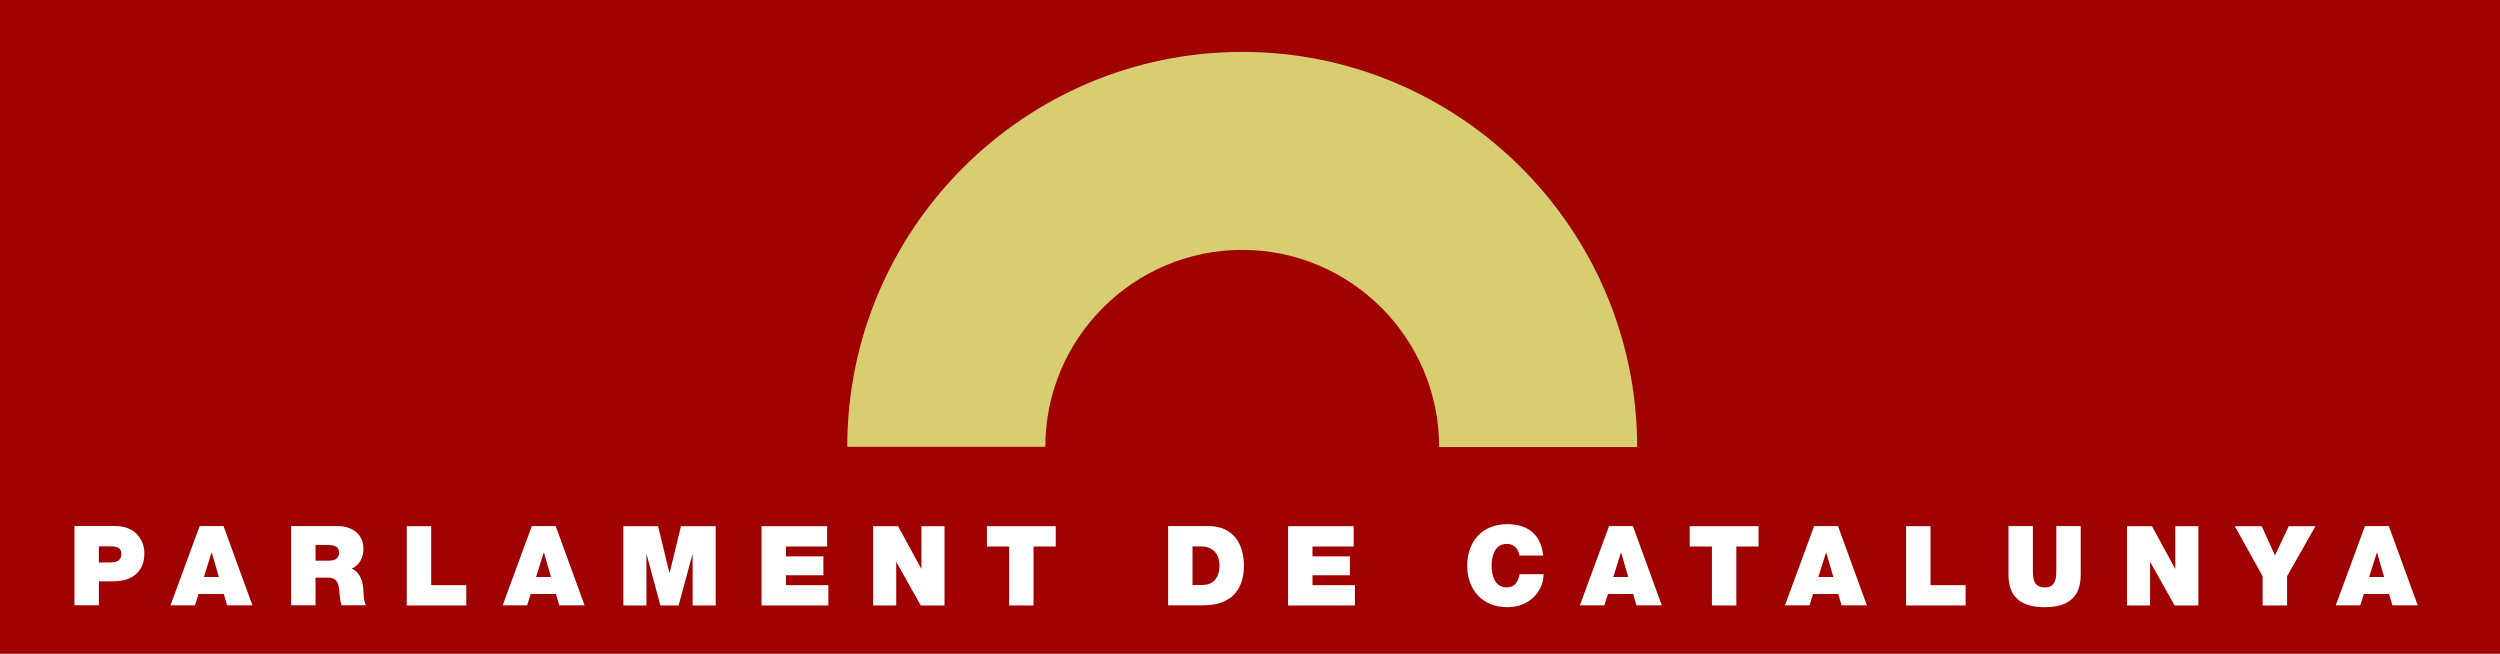 <?xml version="1.0" encoding="UTF-8" standalone="no"?>
<!-- Created with Inkscape (http://www.inkscape.org/) -->

<svg
   xmlns:dc="http://purl.org/dc/elements/1.1/"
   xmlns:cc="http://creativecommons.org/ns#"
   xmlns:rdf="http://www.w3.org/1999/02/22-rdf-syntax-ns#"
   xmlns:svg="http://www.w3.org/2000/svg"
   xmlns="http://www.w3.org/2000/svg"
   xmlns:sodipodi="http://sodipodi.sourceforge.net/DTD/sodipodi-0.dtd"
   xmlns:inkscape="http://www.inkscape.org/namespaces/inkscape"
   width="266.727"
   height="69.736"
   id="svg2"
   version="1.1"
   inkscape:version="0.48.1 "
   sodipodi:docname="ZZ1.svg">
  <rect width="100%" height="100%" fill="#808080" stroke="none"/>
  <defs
     id="defs4" />
  <sodipodi:namedview
     id="base"
     pagecolor="#ffffff"
     bordercolor="#666666"
     borderopacity="1.0"
     inkscape:pageopacity="0.0"
     inkscape:pageshadow="2"
     inkscape:zoom="2.8"
     inkscape:cx="183.30458"
     inkscape:cy="3.4286055"
     inkscape:document-units="px"
     inkscape:current-layer="layer1"
     showgrid="false"
     inkscape:window-width="1280"
     inkscape:window-height="1004"
     inkscape:window-x="-8"
     inkscape:window-y="-8"
     inkscape:window-maximized="1"
     fit-margin-top="0"
     fit-margin-left="0"
     fit-margin-right="0"
     fit-margin-bottom="0" />
  <g
     inkscape:label="Capa 1"
     inkscape:groupmode="layer"
     id="layer1"
     transform="translate(-286.97,-310.574)">
    <rect
       style="opacity:0.99;color:#000000;fill:#a00001;fill-opacity:1;fill-rule:nonzero;stroke:none;stroke-width:16.9;marker:none;visibility:visible;display:inline;overflow:visible;enable-background:accumulate"
       id="rect3034"
       width="266.727"
       height="69.736"
       x="286.97"
       y="310.574"
       rx="0"
       ry="34.868" />
    <path
       d="m 297.52,370.584 h 1.007 c 0.675,0 1.385,-0.049 1.385,-0.902 0,-0.77 -0.593,-0.816 -1.231,-0.816 h -1.162 v 1.718 z m -2.606,-3.887 h 4.358 c 2.298,0 3.102,1.684 3.102,2.89 0,2.047 -1.373,3.007 -3.314,3.007 h -1.54 v 2.558 h -2.606 v -8.456 z"
       id="path3039"
       inkscape:connector-curvature="0"
       style="fill:#ffffff" />
    <path
       d="m 310.32,372.135 -0.756,-2.604 h -0.025 l -0.816,2.604 h 1.597 z m -2.048,-5.437 h 2.546 l 3.081,8.456 h -2.701 l -0.354,-1.206 h -2.688 l -0.381,1.208 h -2.617 l 3.114,-8.457 z"
       id="path3041"
       inkscape:connector-curvature="0"
       style="fill:#ffffff" />
    <path
       d="m 320.635,370.393 h 1.361 c 0.486,0 1.149,-0.082 1.149,-0.841 0,-0.532 -0.296,-0.841 -1.291,-0.841 h -1.218 v 1.681 z m -2.607,-3.695 h 4.961 c 1.481,0 2.759,0.818 2.759,2.417 0,0.877 -0.402,1.8 -1.266,2.12 0.709,0.272 1.148,1.052 1.242,2.106 0.035,0.415 0.049,1.422 0.285,1.812 h -2.604 c -0.131,-0.425 -0.178,-0.862 -0.214,-1.302 -0.071,-0.803 -0.142,-1.647 -1.173,-1.647 h -1.383 v 2.949 h -2.607 v -8.455 z"
       id="path3043"
       inkscape:connector-curvature="0"
       style="fill:#ffffff" />
    <polygon
       points="45.594,54.413 45.594,56.155 40.489,56.155 40.489,49.356 42.584,49.356 42.584,54.413 "
       id="polygon3045"
       style="fill:#ffffff"
       transform="matrix(1.244,0,0,1.244,279.999,305.314)" />
    <path
       d="m 345.76,372.135 -0.757,-2.604 h -0.025 l -0.815,2.604 h 1.597 z m -2.048,-5.437 h 2.546 l 3.078,8.456 h -2.7 l -0.354,-1.208 h -2.686 l -0.381,1.208 h -2.617 l 3.114,-8.456 z"
       id="path3047"
       inkscape:connector-curvature="0"
       style="fill:#ffffff" />
    <polygon
       points="63.034,53.356 64.007,49.356 66.986,49.356 66.986,56.155 65.006,56.155 65.006,51.796 64.986,51.796 63.806,56.155 62.244,56.155 61.064,51.796 61.045,51.796 61.045,56.155 59.064,56.155 59.064,49.356 62.044,49.356 63.016,53.356 "
       id="polygon3049"
       style="fill:#ffffff"
       transform="matrix(1.244,0,0,1.244,279.999,305.314)" />
    <polygon
       points="73.013,51.101 73.013,51.946 76.221,51.946 76.221,53.565 73.013,53.565 73.013,54.413 76.649,54.413 76.649,56.155 70.917,56.155 70.917,49.356 76.544,49.356 76.544,51.101 "
       id="polygon3051"
       style="fill:#ffffff"
       transform="matrix(1.244,0,0,1.244,279.999,305.314)" />
    <polygon
       points="84.628,52.993 84.628,49.356 86.608,49.356 86.608,56.155 84.571,56.155 82.486,52.442 82.468,52.442 82.468,56.155 80.486,56.155 80.486,49.356 82.628,49.356 84.609,52.993 "
       id="polygon3053"
       style="fill:#ffffff"
       transform="matrix(1.244,0,0,1.244,279.999,305.314)" />
    <polygon
       points="96.148,49.356 96.148,51.101 94.243,51.101 94.243,56.155 92.149,56.155 92.149,51.101 90.245,51.101 90.245,49.356 "
       id="polygon3055"
       style="fill:#ffffff"
       transform="matrix(1.244,0,0,1.244,279.999,305.314)" />
    <path
       d="m 414.2,372.987 h 1.019 c 1.623,0 1.859,-1.315 1.859,-2.108 0,-0.532 -0.165,-2.011 -2.048,-2.011 h -0.83 v 4.119 z m -2.603,-6.289 h 4.276 c 2.818,0 3.812,2.084 3.812,4.217 0,2.592 -1.373,4.239 -4.322,4.239 h -3.766 v -8.456 z"
       id="path3057"
       inkscape:connector-curvature="0"
       style="fill:#ffffff" />
    <polygon
       points="118.169,51.101 118.169,51.946 121.378,51.946 121.378,53.565 118.169,53.565 118.169,54.413 121.806,54.413 121.806,56.155 116.073,56.155 116.073,49.356 121.7,49.356 121.7,51.101 "
       id="polygon3059"
       style="fill:#ffffff"
       transform="matrix(1.244,0,0,1.244,279.999,305.314)" />
    <path
       d="m 449.084,369.849 c -0.046,-0.306 -0.285,-1.244 -1.363,-1.244 -1.218,0 -1.608,1.185 -1.608,2.322 0,1.137 0.391,2.319 1.608,2.319 0.877,0 1.221,-0.614 1.374,-1.409 h 2.558 c 0,1.705 -1.387,3.517 -3.86,3.517 -2.735,0 -4.287,-1.931 -4.287,-4.429 0,-2.665 1.681,-4.429 4.287,-4.429 2.319,0.01 3.6,1.231 3.823,3.349 h -2.532 z"
       id="path3061"
       inkscape:connector-curvature="0"
       style="fill:#ffffff" />
    <path
       d="m 460.688,372.135 -0.757,-2.604 h -0.025 l -0.816,2.604 h 1.598 z m -2.047,-5.437 h 2.546 l 3.078,8.456 h -2.699 l -0.354,-1.208 h -2.689 l -0.379,1.208 h -2.617 l 3.114,-8.456 z"
       id="path3063"
       inkscape:connector-curvature="0"
       style="fill:#ffffff" />
    <polygon
       points="156.425,49.356 156.425,51.101 154.519,51.101 154.519,56.155 152.425,56.155 152.425,51.101 150.521,51.101 150.521,49.356 "
       id="polygon3065"
       style="fill:#ffffff"
       transform="matrix(1.244,0,0,1.244,279.999,305.314)" />
    <path
       d="m 482.572,372.135 -0.76,-2.604 h -0.022 l -0.818,2.604 h 1.601 z m -2.051,-5.437 h 2.546 l 3.081,8.456 h -2.701 l -0.354,-1.208 h -2.689 l -0.377,1.208 h -2.618 l 3.113,-8.456 z"
       id="path3067"
       inkscape:connector-curvature="0"
       style="fill:#ffffff" />
    <polygon
       points="174.181,54.413 174.181,56.155 169.077,56.155 169.077,49.356 171.173,49.356 171.173,54.413 "
       id="polygon3069"
       style="fill:#ffffff"
       transform="matrix(1.244,0,0,1.244,279.999,305.314)" />
    <path
       d="m 508.964,371.884 c 0,2.347 -1.266,3.471 -3.848,3.471 -2.582,0 -3.86,-1.124 -3.86,-3.471 v -5.186 h 2.604 v 4.608 c 0,0.864 0,1.941 1.269,1.941 1.231,0 1.231,-1.076 1.231,-1.941 v -4.608 h 2.604 v 5.186 z"
       id="path3071"
       inkscape:connector-curvature="0"
       style="fill:#ffffff" />
    <polygon
       points="192.165,52.993 192.165,49.356 194.146,49.356 194.146,56.155 192.108,56.155 190.022,52.442 190.005,52.442 190.005,56.155 188.022,56.155 188.022,49.356 190.165,49.356 192.146,52.993 "
       id="polygon3073"
       style="fill:#ffffff"
       transform="matrix(1.244,0,0,1.244,279.999,305.314)" />
    <polygon
       points="201.753,53.651 201.753,56.155 199.657,56.155 199.657,53.651 197.269,49.356 199.581,49.356 200.716,51.86 201.896,49.356 204.188,49.356 "
       id="polygon3075"
       style="fill:#ffffff"
       transform="matrix(1.244,0,0,1.244,279.999,305.314)" />
    <path
       d="m 541.336,372.135 -0.757,-2.604 h -0.022 l -0.818,2.604 h 1.598 z m -2.048,-5.437 h 2.546 l 3.081,8.456 h -2.701 l -0.354,-1.208 h -2.689 l -0.379,1.208 h -2.617 l 3.114,-8.456 z"
       id="path3077"
       inkscape:connector-curvature="0"
       style="fill:#ffffff" />
    <path
       d="m 377.364,358.243 h 21.134 c 0,-11.583 9.42,-21.007 21.007,-21.007 11.583,0 21.007,9.435 21.007,21.026 h 21.128 c 0,-23.242 -18.913,-42.15 -42.135,-42.15 -23.237,10e-4 -42.141,18.899 -42.141,42.131"
       id="path3079"
       inkscape:connector-curvature="0"
       style="fill:#d8cd71;fill-opacity:1" />
  </g>
</svg>
